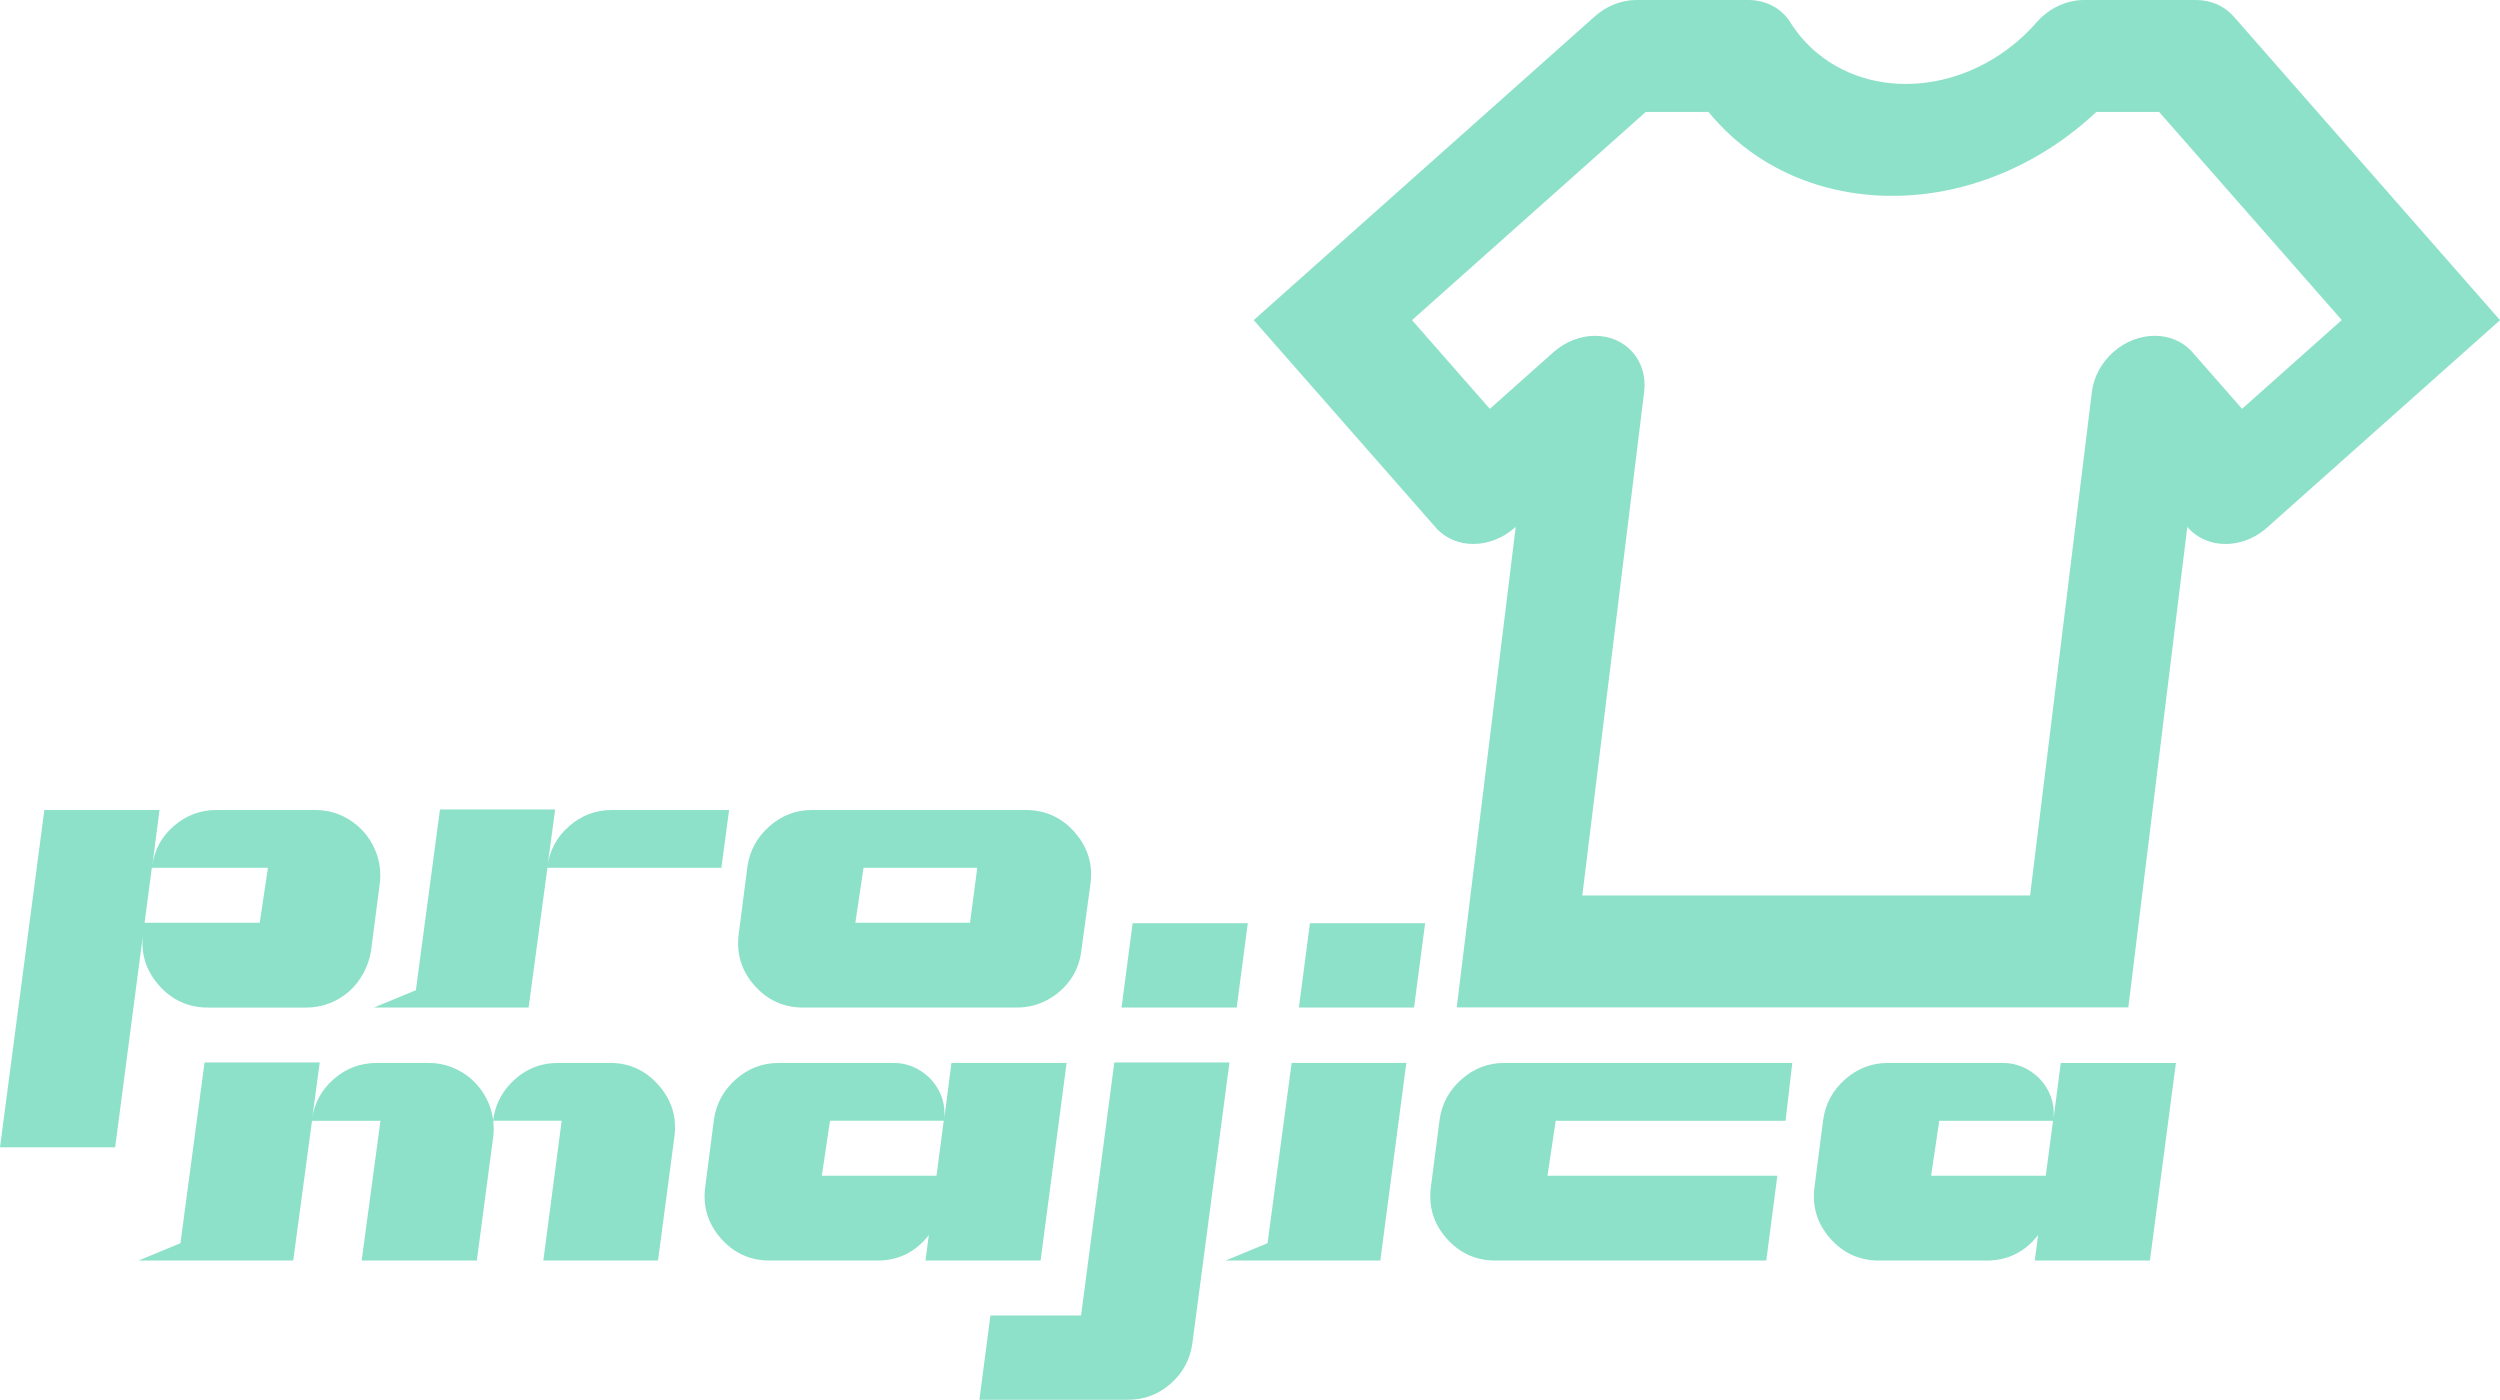 <svg viewBox="0 0 994.72 556.96" xmlns="http://www.w3.org/2000/svg" data-name="Layer 2" id="Layer_2">
  <defs>
    <style>
      .cls-1 {
        fill: #8de1c9;
        stroke-width: 0px;
      }
    </style>
  </defs>
  <g data-name="Layer 1" id="Layer_1-2">
    <g>
      <path d="m63.18,391.98c5.18,5.94,11.73,8.92,19.65,8.92h39.11c3.19,0,6.26-.58,9.2-1.73,2.94-1.15,5.53-2.71,7.77-4.7,2.23-1.98,4.12-4.38,5.66-7.19,1.53-2.81,2.56-5.81,3.07-9.01l3.45-26.65c.64-4.98-.1-9.75-2.21-14.28-2.11-4.54-5.27-8.18-9.49-10.93-4.22-2.75-8.89-4.12-14-4.12h-39.31c-6.39,0-12.05,2.14-16.97,6.42-4.92,4.28-7.76,9.62-8.53,16.01l2.88-22.43H17.64L0,456.5h45.82l11.12-84.94c-1.02,7.67,1.05,14.48,6.23,20.42Zm-2.78-46.69h46.21l-3.26,21.86h-45.82l2.88-21.86Z" class="cls-1"></path>
      <path d="m210.33,400.89l7.48-55.6h69.22l3.07-23.01h-46.59c-6.52,0-12.24,2.18-17.16,6.52-4.92,4.35-7.76,9.72-8.53,16.11l3.07-22.82h-45.83l-9.59,71.9-16.68,6.9h61.55Z" class="cls-1"></path>
      <path d="m319.62,400.89h84.94c4.34,0,8.37-.99,12.08-2.97,3.71-1.98,6.77-4.66,9.2-8.05,2.43-3.39,3.9-7.25,4.41-11.6l3.64-26.65c1.02-7.67-1.05-14.48-6.23-20.42-5.18-5.94-11.73-8.92-19.65-8.92h-84.94c-6.39,0-12.05,2.18-16.97,6.52-4.92,4.35-7.83,9.72-8.72,16.11l-3.45,26.65c-1.02,7.8,1.05,14.64,6.23,20.52,5.18,5.88,11.66,8.82,19.46,8.82Zm23.97-55.6h45.25l-2.88,21.86h-45.63l3.26-21.86Z" class="cls-1"></path>
      <path d="m242.63,422.94h-20.71c-6.52,0-12.21,2.18-17.06,6.52-4.86,4.35-7.74,9.72-8.63,16.11v.19c-.51-4.09-1.95-7.89-4.31-11.41-2.37-3.51-5.43-6.29-9.2-8.34-3.77-2.04-7.83-3.07-12.17-3.07h-20.71c-6.52,0-12.24,2.18-17.16,6.52-4.92,4.35-7.77,9.72-8.53,16.11l3.07-22.82h-45.83l-9.59,71.9-16.68,6.9h61.55l7.48-55.6h27.23l-7.48,55.6h45.83l6.52-49.28c.26-2.04.26-4.15,0-6.33h27.23l-7.29,55.6h45.63l6.52-49.28c1.02-7.67-1.05-14.48-6.23-20.42-5.18-5.94-11.67-8.92-19.46-8.92Z" class="cls-1"></path>
      <path d="m414.04,501.55l10.35-78.61h-45.82l-2.88,22.24c.38-3.96-.29-7.64-2.01-11.02-1.73-3.39-4.22-6.1-7.48-8.15-3.26-2.04-6.81-3.07-10.64-3.07h-45.82c-6.39,0-12.05,2.18-16.97,6.52-4.92,4.35-7.83,9.72-8.72,16.11l-3.45,26.65c-1.02,7.8,1.05,14.64,6.23,20.52,5.18,5.88,11.66,8.82,19.46,8.82h42.76c8.44,0,15.27-3.39,20.52-10.16l-1.34,10.16h45.82Zm-87.05-33.75l3.26-21.86h45.25l-2.88,21.86h-45.63Z" class="cls-1"></path>
      <path d="m443.37,422.75l-13.23,100.66h-36.05l-4.41,33.55h59.05c6.52,0,12.21-2.14,17.06-6.42,4.86-4.28,7.73-9.62,8.63-16.01l14.76-111.78h-45.83Z" class="cls-1"></path>
      <polygon points="496.48 367.34 450.66 367.34 446.25 400.89 492.07 400.89 496.48 367.34" class="cls-1"></polygon>
      <polygon points="504.34 494.65 487.66 501.55 549.21 501.55 559.56 422.94 513.93 422.94 504.34 494.65" class="cls-1"></polygon>
      <polygon points="516.81 400.89 562.63 400.89 567.04 367.34 521.21 367.34 516.81 400.89" class="cls-1"></polygon>
      <path d="m581.51,429.46c-4.92,4.35-7.83,9.72-8.72,16.11l-3.45,26.65c-1.02,7.8,1.05,14.64,6.23,20.52,5.18,5.88,11.66,8.82,19.46,8.82h107.75l4.41-33.75h-91.46l3.26-21.86h91.46l2.68-23.01h-114.66c-6.39,0-12.05,2.18-16.97,6.52Z" class="cls-1"></path>
      <path d="m817.06,445.18c.38-3.96-.29-7.64-2.01-11.02-1.73-3.39-4.22-6.1-7.48-8.15-3.26-2.04-6.81-3.07-10.64-3.07h-45.82c-6.39,0-12.05,2.18-16.97,6.52-4.92,4.35-7.83,9.72-8.72,16.11l-3.45,26.65c-1.02,7.8,1.05,14.64,6.23,20.52,5.18,5.88,11.66,8.82,19.46,8.82h42.76c8.44,0,15.27-3.39,20.52-10.16l-1.34,10.16h45.82l10.35-78.61h-45.82l-2.88,22.24Zm-3.07,22.62h-45.63l3.26-21.86h45.25l-2.88,21.86Z" class="cls-1"></path>
      <path d="m888.71,6.51c-3.66-4.17-9.03-6.51-14.95-6.51h-44.52c-7,0-14.03,3.29-18.91,8.9-23.62,27.06-62.67,32.55-87.24,12.25-4.22-3.49-7.83-7.61-10.73-12.25-3.51-5.61-9.71-8.9-16.74-8.9h-44.52c-5.9,0-11.86,2.34-16.54,6.51l-135.72,120.86,72.43,82.53c7.64,8.71,21.74,8.71,31.5,0l.32-.27-23.47,191.2h267.22l2.73-22.27,20.74-168.92.24.27c5.22,5.95,13.49,7.83,21.3,5.64,3.61-1,7.12-2.9,10.2-5.64l12.49-11.12,75.02-66.8,5.17-4.61L888.71,6.51Zm3.39,156.16l-19.79-22.54c-7.64-8.69-21.74-8.69-31.5,0-4.68,4.17-7.73,9.83-8.47,15.74l-24.59,200.42h-178.17l19.15-155.87,5.46-44.55c1.51-12.3-7.25-22.25-19.54-22.25-5.9,0-11.86,2.34-16.54,6.51l-25.32,22.54-11.42-13-19.54-22.3,93-82.83h24.96c1.46,1.78,2.98,3.51,4.56,5.15,23.32,24.49,58.31,33.16,92.44,25.59,18.2-4.05,36.16-12.69,51.99-26.01,1.81-1.51,3.59-3.1,5.32-4.73h24.98l4.44,5.05,68.24,77.75-39.67,35.33Z" class="cls-1"></path>
    </g>
  </g>
</svg>